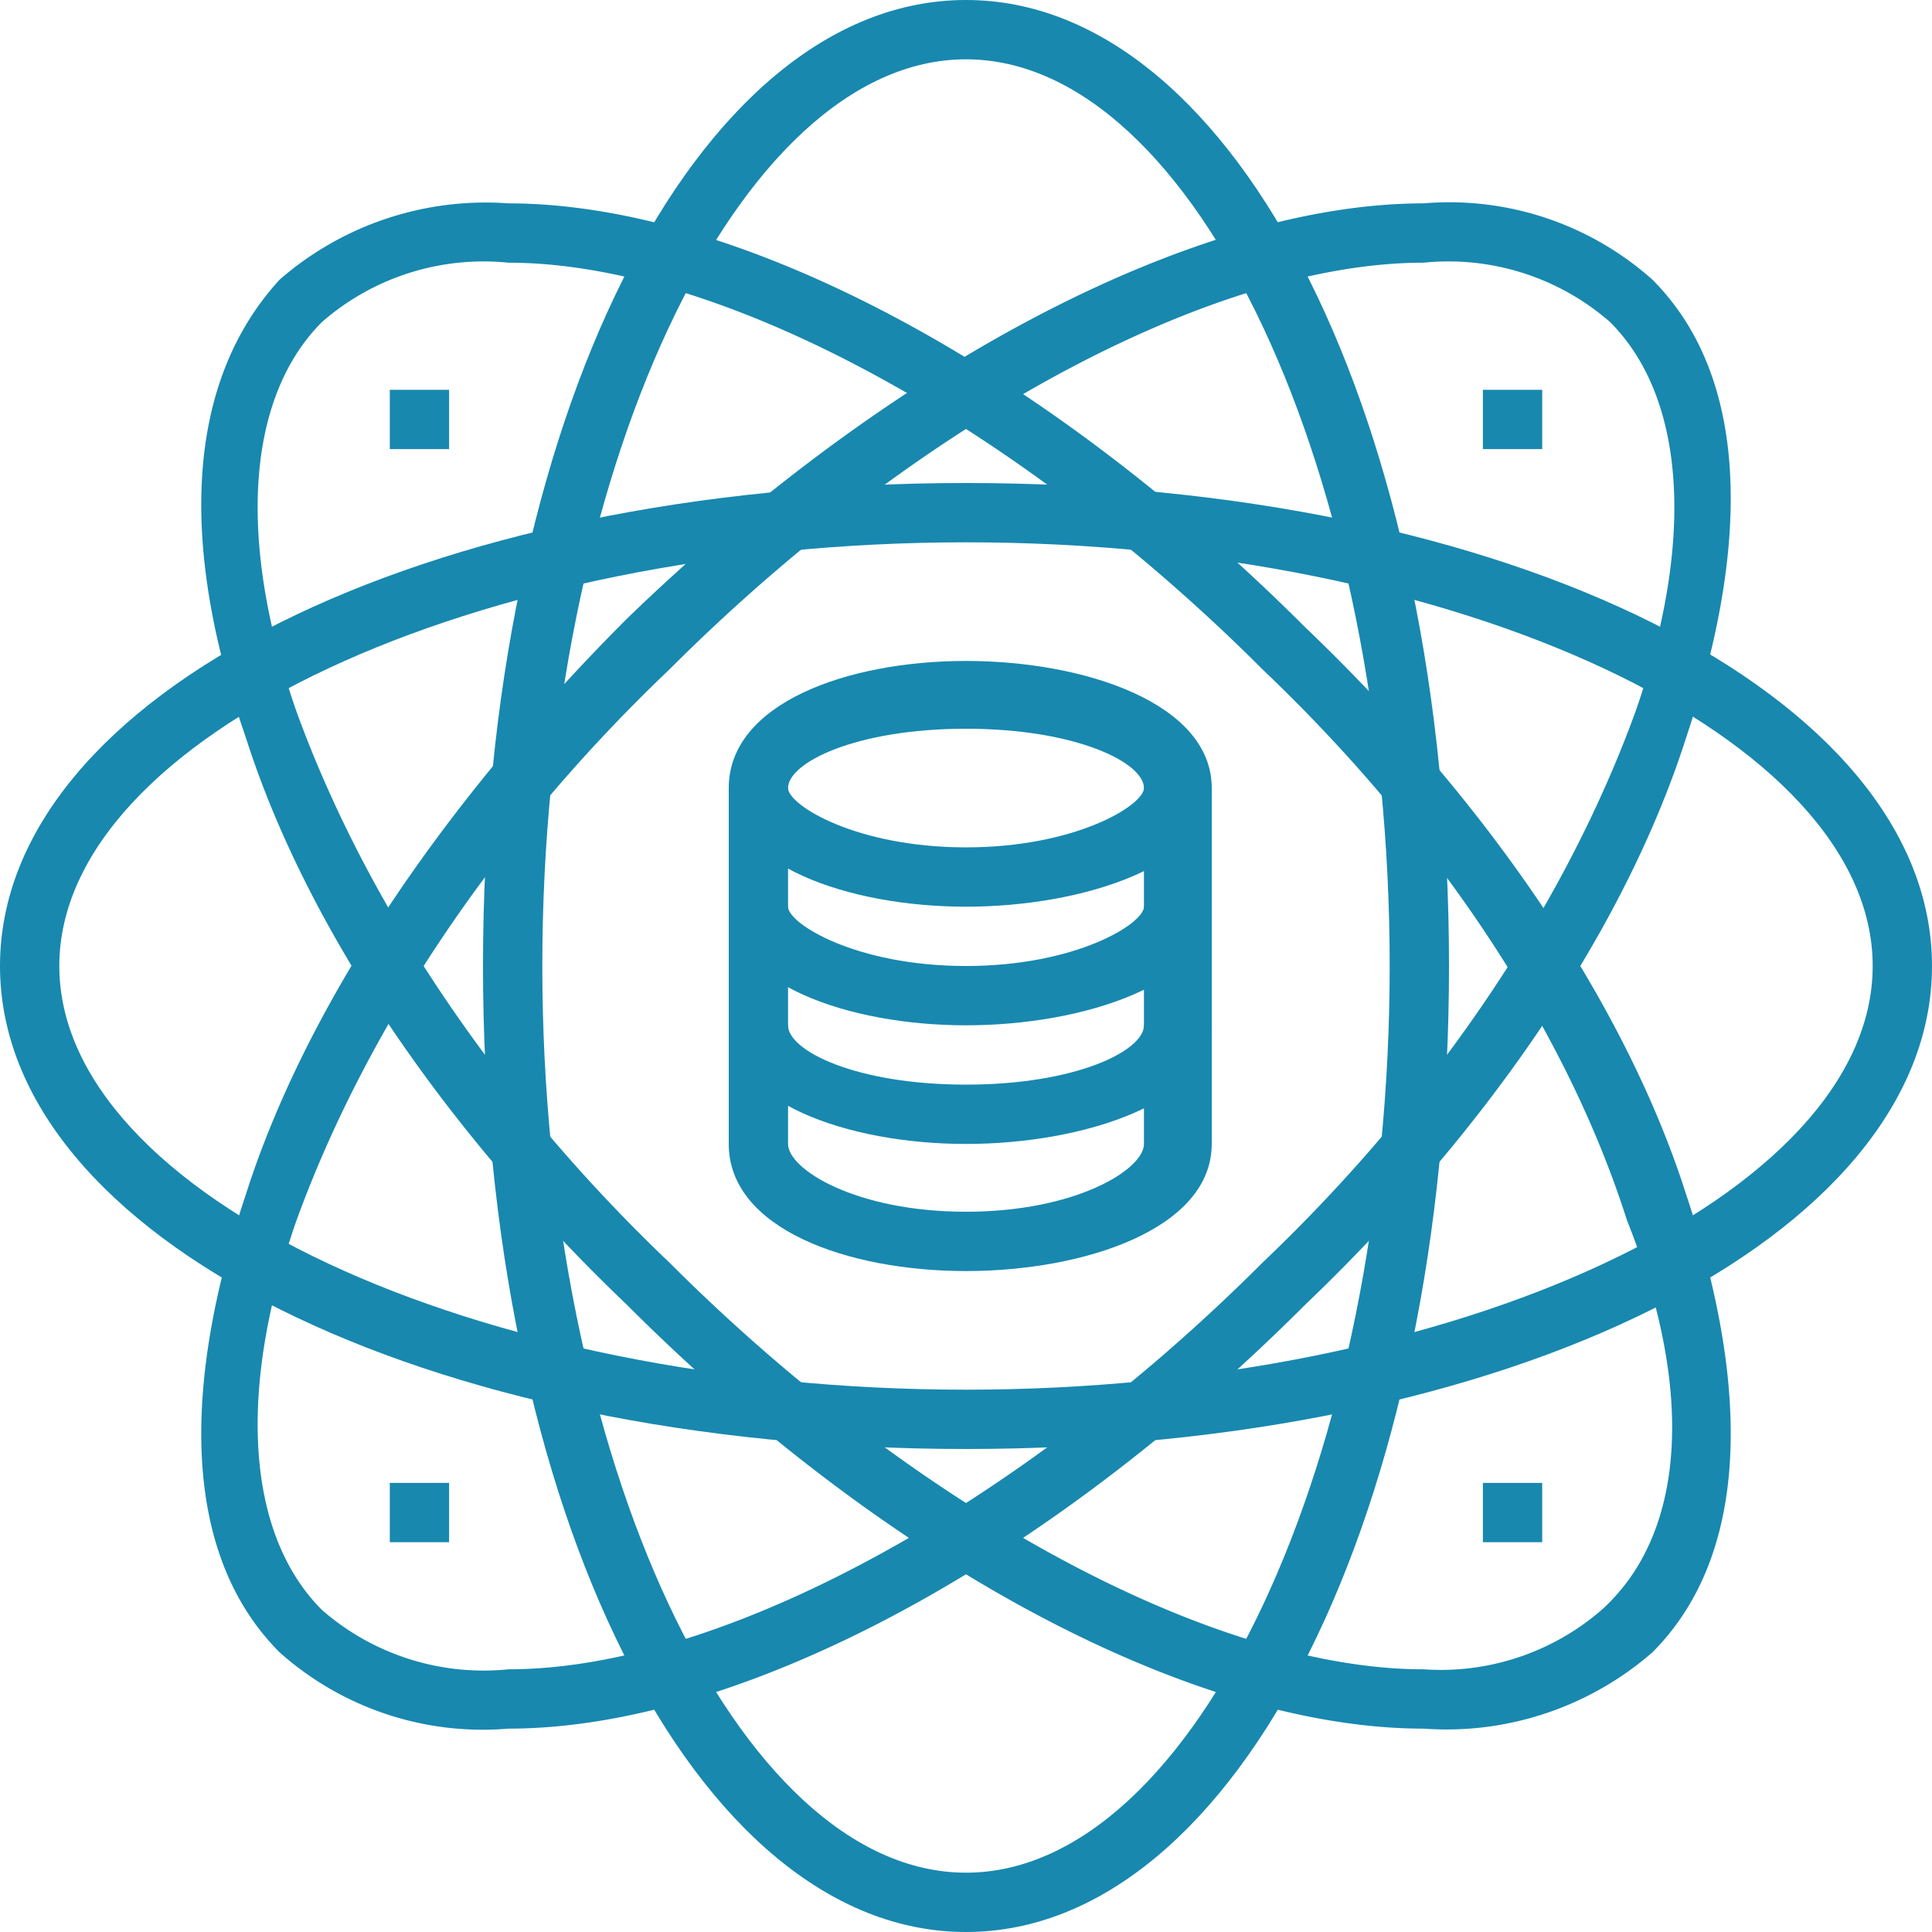 <svg viewBox="0 0 228 228" fill="none" xmlns="http://www.w3.org/2000/svg">
  <path d="M114 228c-32 0-57-50-57-114S82 0 114 0s57 50 57 114-25 114-57 114zm0-221C87 7 64 56 64 114s23 107 50 107 50-49 50-107S141 7 114 7z" fill="#1888AF"/>
  <path d="M114 171C50 171 0 146 0 114s50-57 114-57 114 25 114 57-50 57-114 57zm0-107C56 64 7 87 7 114s49 50 107 50 107-23 107-50-49-50-107-50z" fill="#1888AF"/>
  <path d="M60 204a36 36 0 01-27-9c-11-11-12-30-4-54 7-22 23-46 45-68 31-30 67-49 94-49a36 36 0 0127 9c11 11 12 30 4 54-7 22-23 46-45 67-31 31-67 50-94 50zM168 31c-25 0-60 19-89 48-21 20-36 43-44 65-7 20-6 37 3 46a29 29 0 0022 7c25 0 60-19 89-48 21-20 36-43 44-65 7-20 6-37-3-46a29 29 0 00-22-7z" fill="#1888AF"/>
  <path d="M168 204c-27 0-63-19-94-50-22-21-38-45-45-67-8-23-7-42 4-54a37 37 0 0127-9c27 0 63 19 94 50 22 21 38 45 45 67 8 24 7 43-4 54a37 37 0 01-27 9zM60 31a29 29 0 00-22 7c-9 9-10 26-3 46 8 22 23 45 44 65 29 29 64 48 89 48a29 29 0 0021-7c10-9 11-26 3-46-7-22-22-45-43-65-29-29-64-48-89-48z" fill="#1888AF"/>
  <path d="M114 107c-14 0-28-5-28-14 0-10 14-15 28-15s29 5 29 15c0 9-15 14-29 14zm0-21c-13 0-21 4-21 7 0 2 8 7 21 7s21-5 21-7c0-3-8-7-21-7zM114 121c-14 0-28-5-28-14h7c0 2 8 7 21 7s21-5 21-7h8c0 9-15 14-29 14zM114 135c-14 0-28-5-28-14h7c0 3 8 7 21 7s21-4 21-7h8c0 9-15 14-29 14z" fill="#1888AF"/>
  <path d="M114 150c-14 0-28-5-28-15V93h7v42c0 3 8 8 21 8s21-5 21-8V93h8v42c0 10-15 15-29 15zM182 46h-7v7h7v-7zM182 175h-7v7h7v-7zM53 175h-7v7h7v-7zM53 46h-7v7h7v-7z" fill="#1888AF"/>
</svg>
